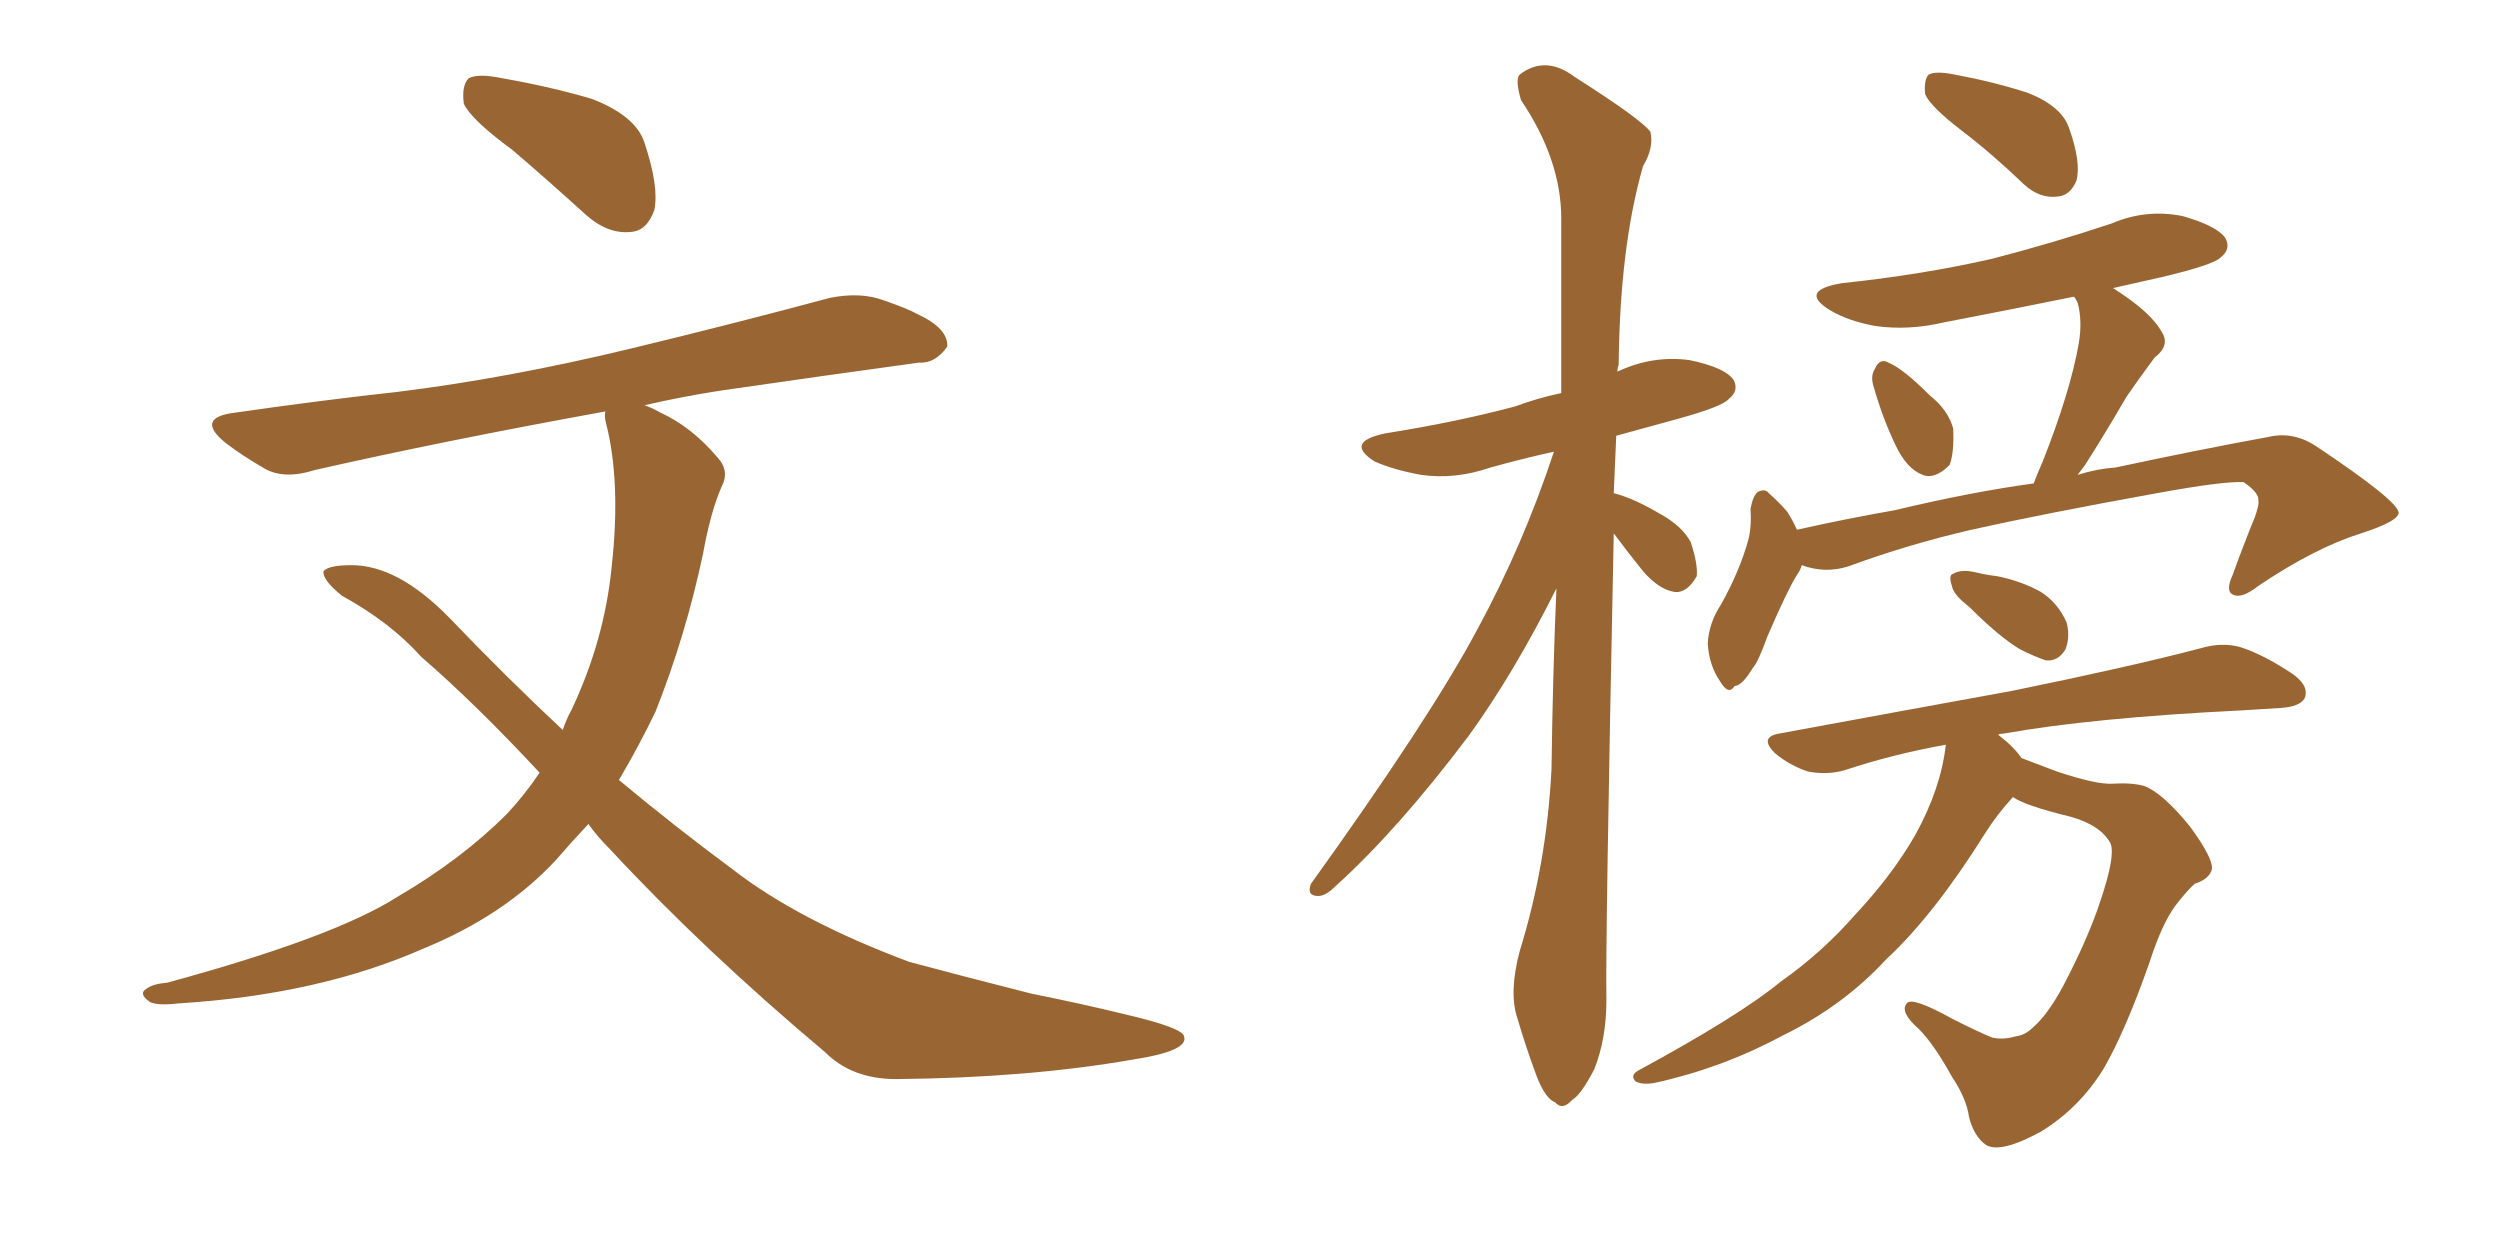 <svg xmlns="http://www.w3.org/2000/svg" xmlns:xlink="http://www.w3.org/1999/xlink" width="300" height="150"><path fill="#996633" padding="10" d="M61.52 18.02L61.52 18.02Q56.54 14.36 55.66 12.45L55.66 12.45Q55.37 10.25 56.25 9.38L56.25 9.38Q57.42 8.79 60.21 9.38L60.21 9.38Q66.06 10.40 71.04 11.87L71.04 11.87Q76.32 13.92 77.34 17.14L77.34 17.14Q79.10 22.41 78.52 25.20L78.52 25.20Q77.64 27.69 75.73 27.83L75.73 27.83Q72.95 28.13 70.31 25.78L70.31 25.78Q65.63 21.53 61.52 18.02ZM70.61 98.88L70.61 98.88L70.61 98.88Q68.55 101.07 66.65 103.27L66.65 103.27Q60.50 109.86 50.83 113.82L50.83 113.82Q38.23 119.38 21.39 120.41L21.39 120.41Q19.04 120.70 18.02 120.26L18.02 120.26Q16.55 119.24 17.58 118.65L17.58 118.65Q18.31 118.07 20.07 117.92L20.07 117.92Q39.99 112.50 47.61 107.67L47.61 107.67Q55.37 103.13 60.79 97.71L60.79 97.71Q62.99 95.36 64.75 92.72L64.75 92.72Q57.13 84.52 50.54 78.81L50.54 78.81Q46.88 74.71 41.02 71.48L41.02 71.48Q38.67 69.58 38.82 68.55L38.82 68.55Q39.40 67.82 42.19 67.82L42.19 67.82Q47.75 67.82 53.91 74.12L53.91 74.12Q60.79 81.30 67.53 87.60L67.53 87.60Q67.97 86.28 68.55 85.25L68.55 85.25Q72.51 76.90 73.39 68.12L73.39 68.12Q74.56 57.71 72.66 50.54L72.66 50.54Q72.51 49.80 72.66 49.37L72.66 49.37Q53.32 52.88 37.79 56.40L37.79 56.40Q34.13 57.57 31.79 56.25L31.79 56.25Q29.00 54.64 27.10 53.17L27.10 53.17Q23.29 50.10 28.27 49.51L28.27 49.51Q38.38 48.05 47.75 47.02L47.75 47.02Q60.79 45.41 75.44 41.89L75.44 41.89Q87.60 38.96 99.61 35.74L99.61 35.74Q103.27 35.01 106.05 36.04L106.05 36.04Q108.98 37.06 110.01 37.65L110.01 37.65Q113.82 39.40 113.67 41.60L113.67 41.60Q112.21 43.65 110.30 43.51L110.30 43.51Q99.61 44.97 86.43 46.88L86.43 46.88Q81.74 47.61 77.34 48.63L77.34 48.63Q78.22 48.93 79.25 49.51L79.25 49.51Q83.06 51.27 86.13 54.93L86.13 54.93Q87.60 56.54 86.57 58.45L86.57 58.45Q85.25 61.52 84.38 66.36L84.38 66.36Q82.32 76.17 78.66 85.40L78.66 85.40Q76.61 89.65 74.27 93.60L74.27 93.60Q81.15 99.32 87.89 104.30L87.89 104.30Q95.80 110.45 109.13 115.43L109.13 115.43Q114.55 116.89 123.78 119.24L123.78 119.24Q129.64 120.41 135.06 121.73L135.06 121.73Q141.94 123.34 142.09 124.37L142.09 124.37Q142.68 126.12 135.94 127.15L135.94 127.15Q123.34 129.35 107.52 129.49L107.52 129.49Q102.25 129.49 99.02 126.27L99.02 126.27Q84.38 113.96 73.24 101.95L73.24 101.95Q71.63 100.34 70.61 98.88ZM193.65 64.01L193.65 64.01Q192.63 113.67 192.77 119.97L192.77 119.97Q192.77 124.66 191.31 128.32L191.31 128.32Q189.70 131.40 188.67 131.98L188.67 131.98Q187.50 133.30 186.62 132.28L186.62 132.28Q185.45 131.84 184.42 129.20L184.42 129.20Q183.11 125.68 182.08 122.17L182.08 122.17Q181.05 119.09 182.37 114.11L182.37 114.11Q185.60 103.71 186.18 92.29L186.18 92.29Q186.33 80.86 186.77 70.61L186.77 70.61Q181.64 80.86 176.22 88.33L176.22 88.33Q167.72 99.61 160.25 106.35L160.25 106.35Q159.08 107.52 158.20 107.52L158.20 107.52Q156.74 107.52 157.32 106.05L157.32 106.05Q171.53 86.28 177.25 75.59L177.25 75.59Q182.81 65.33 186.47 54.20L186.47 54.20Q182.52 55.08 178.86 56.10L178.86 56.10Q174.61 57.57 170.51 56.98L170.51 56.98Q167.29 56.40 164.94 55.37L164.94 55.37Q161.28 53.03 166.26 52.00L166.26 52.00Q174.61 50.68 181.79 48.78L181.79 48.78Q184.57 47.75 187.35 47.17L187.35 47.17Q187.35 36.04 187.35 26.22L187.35 26.22Q187.35 19.19 182.52 12.01L182.52 12.01Q181.79 9.52 182.37 8.94L182.37 8.94Q185.45 6.59 188.96 9.23L188.96 9.23Q197.02 14.36 198.05 15.82L198.05 15.82Q198.49 17.72 197.17 19.92L197.17 19.92Q194.38 29.59 194.24 43.80L194.24 43.80Q194.09 44.09 194.09 44.68L194.09 44.68Q194.09 44.53 194.24 44.53L194.24 44.53Q198.34 42.63 202.73 43.21L202.73 43.21Q206.98 44.09 208.01 45.56L208.01 45.56Q208.74 46.88 207.42 47.90L207.42 47.90Q206.69 48.78 201.42 50.24L201.42 50.24Q197.61 51.27 193.95 52.29L193.95 52.29Q193.80 55.66 193.65 59.18L193.65 59.18Q196.00 59.77 199.22 61.67L199.22 61.67Q201.86 63.13 202.88 65.04L202.88 65.04Q203.76 67.68 203.61 69.14L203.61 69.14Q202.44 71.19 200.98 71.04L200.98 71.04Q199.07 70.75 197.17 68.55L197.17 68.55Q195.41 66.36 193.65 64.01ZM235.40 15.67L235.40 15.67Q231.59 12.74 231.01 11.28L231.01 11.28Q230.86 9.52 231.45 8.94L231.45 8.94Q232.32 8.50 234.52 8.94L234.52 8.94Q239.21 9.81 243.31 11.13L243.31 11.13Q247.41 12.74 248.29 15.38L248.29 15.38Q249.76 19.48 249.17 21.68L249.17 21.68Q248.44 23.44 246.97 23.58L246.97 23.58Q244.78 23.88 242.87 22.12L242.87 22.12Q239.06 18.46 235.40 15.67ZM224.85 46.44L224.85 46.44Q224.41 45.12 225 44.24L225 44.24Q225.59 42.92 226.61 43.51L226.61 43.51Q228.37 44.24 231.59 47.46L231.59 47.46Q233.79 49.22 234.38 51.42L234.38 51.42Q234.52 54.35 233.94 55.81L233.94 55.81Q232.18 57.57 230.71 56.98L230.71 56.98Q228.81 56.25 227.49 53.47L227.49 53.47Q225.88 50.10 224.85 46.44ZM216.21 67.82L216.21 67.82Q216.06 68.41 215.63 68.99L215.63 68.99Q214.45 70.90 212.11 76.32L212.11 76.32Q210.94 79.54 210.35 80.13L210.35 80.13Q209.03 82.32 208.15 82.32L208.15 82.32Q207.42 83.50 206.40 81.74L206.40 81.74Q205.08 79.83 204.93 77.20L204.93 77.20Q205.08 74.71 206.54 72.51L206.54 72.51Q208.74 68.55 209.77 64.89L209.77 64.89Q210.21 63.28 210.06 61.08L210.06 61.08Q210.35 59.47 210.94 59.03L210.94 59.03Q211.82 58.59 212.26 59.18L212.26 59.18Q213.57 60.35 214.45 61.38L214.45 61.38Q215.19 62.55 215.63 63.57L215.63 63.57Q221.48 62.26 227.34 61.23L227.34 61.23Q236.57 59.03 244.04 58.01L244.04 58.01Q244.48 56.84 245.07 55.52L245.07 55.52Q248.44 47.02 249.46 41.16L249.46 41.16Q249.90 38.53 249.32 36.33L249.32 36.33Q249.02 35.74 248.88 35.60L248.88 35.60Q240.97 37.21 233.35 38.67L233.35 38.67Q228.96 39.70 225 39.11L225 39.11Q221.78 38.53 219.58 37.21L219.58 37.21Q215.77 34.86 221.04 33.98L221.04 33.98Q230.71 32.96 239.06 31.05L239.06 31.05Q246.39 29.15 253.42 26.81L253.42 26.81Q257.52 25.05 261.91 25.93L261.91 25.93Q266.02 27.10 267.04 28.56L267.04 28.56Q267.77 29.88 266.46 30.91L266.46 30.91Q265.58 31.79 259.42 33.25L259.42 33.25Q256.20 33.98 253.56 34.57L253.56 34.57Q253.86 34.72 254.00 34.86L254.00 34.86Q258.11 37.50 259.42 39.84L259.42 39.84Q260.45 41.46 258.54 42.92L258.54 42.92Q256.49 45.70 255.18 47.61L255.18 47.61Q252.54 52.15 250.20 55.81L250.20 55.81Q249.76 56.40 249.32 56.98L249.32 56.98Q251.66 56.25 253.86 56.10L253.86 56.10Q264.11 53.91 272.17 52.44L272.17 52.44Q275.24 51.71 278.03 53.61L278.03 53.61Q287.70 60.06 287.84 61.52L287.84 61.52Q287.84 62.55 283.30 64.01L283.30 64.01Q277.73 65.77 271.00 70.31L271.00 70.31Q268.95 71.92 267.92 71.34L267.92 71.34Q267.04 70.90 267.92 68.99L267.92 68.99Q269.24 65.33 270.56 62.11L270.56 62.11Q271.14 60.50 271.00 60.06L271.00 60.06Q271.14 59.18 269.24 57.86L269.24 57.86Q266.89 57.71 258.84 59.18L258.84 59.18Q245.07 61.67 236.57 63.57L236.57 63.57Q228.96 65.33 221.78 67.97L221.78 67.97Q218.99 68.85 216.21 67.82ZM236.28 72.80L236.28 72.80Q234.38 71.34 234.23 70.31L234.23 70.31Q233.79 68.99 234.38 68.85L234.38 68.85Q235.40 68.26 237.16 68.70L237.16 68.70Q238.33 68.99 239.65 69.14L239.65 69.14Q242.58 69.73 244.92 71.04L244.92 71.04Q246.97 72.36 248.00 74.71L248.00 74.71Q248.44 76.46 247.85 77.93L247.85 77.93Q246.97 79.39 245.51 79.25L245.51 79.25Q244.19 78.81 242.43 77.93L242.43 77.93Q239.94 76.46 236.28 72.80ZM241.55 95.65L241.55 95.65L241.55 95.65Q239.65 97.71 238.18 100.05L238.18 100.05Q232.03 109.86 226.32 115.14L226.32 115.14Q221.19 120.70 214.01 124.22L214.01 124.22Q206.69 128.17 198.63 129.93L198.63 129.93Q197.17 130.22 196.29 129.79L196.29 129.79Q195.56 129.05 196.58 128.47L196.58 128.47Q208.74 121.88 213.72 117.77L213.72 117.77Q218.70 114.26 222.66 109.72L222.66 109.72Q227.05 105.03 229.83 100.20L229.83 100.20Q232.91 94.63 233.50 89.36L233.50 89.36Q227.05 90.53 221.34 92.43L221.34 92.43Q219.29 93.02 216.94 92.58L216.94 92.58Q214.75 91.85 212.99 90.38L212.99 90.38Q211.08 88.48 213.43 88.04L213.43 88.04Q228.52 85.25 241.41 82.91L241.41 82.91Q255.76 79.98 264.11 77.78L264.11 77.78Q266.60 77.05 268.80 77.64L268.80 77.64Q271.58 78.52 275.10 80.86L275.10 80.86Q277.15 82.32 276.56 83.79L276.56 83.79Q275.98 84.81 273.63 84.96L273.63 84.96Q271.29 85.11 268.95 85.25L268.95 85.25Q251.07 86.13 240.38 88.04L240.38 88.04Q239.94 88.04 239.79 88.18L239.79 88.18Q241.70 89.65 242.58 90.97L242.58 90.97Q244.48 91.70 246.83 92.58L246.83 92.58Q251.66 94.19 253.56 94.04L253.56 94.04Q255.91 93.90 257.37 94.34L257.37 94.34Q259.57 95.21 262.79 99.17L262.79 99.17Q265.58 102.98 265.43 104.30L265.43 104.30Q265.14 105.47 263.38 106.05L263.38 106.05Q262.50 106.79 261.04 108.69L261.04 108.69Q259.42 110.89 257.96 115.43L257.96 115.43Q255.03 123.78 252.39 128.32L252.39 128.32Q249.46 133.01 244.92 135.79L244.92 135.79Q240.09 138.43 238.33 137.40L238.33 137.40Q236.87 136.38 236.28 134.03L236.28 134.03Q235.99 131.84 234.23 129.20L234.23 129.20Q232.03 125.24 230.27 123.49L230.27 123.49Q227.93 121.44 228.81 120.41L228.81 120.41Q229.39 119.53 234.38 122.31L234.38 122.31Q237.60 123.93 239.06 124.51L239.06 124.51Q240.38 124.80 241.85 124.37L241.85 124.37Q243.02 124.22 243.90 123.34L243.90 123.34Q245.65 121.88 247.56 118.36L247.56 118.36Q250.63 112.50 252.10 107.96L252.10 107.96Q253.86 102.69 253.27 101.22L253.27 101.22Q252.10 99.02 248.44 98.00L248.44 98.00Q243.02 96.68 241.55 95.65Z"/></svg>